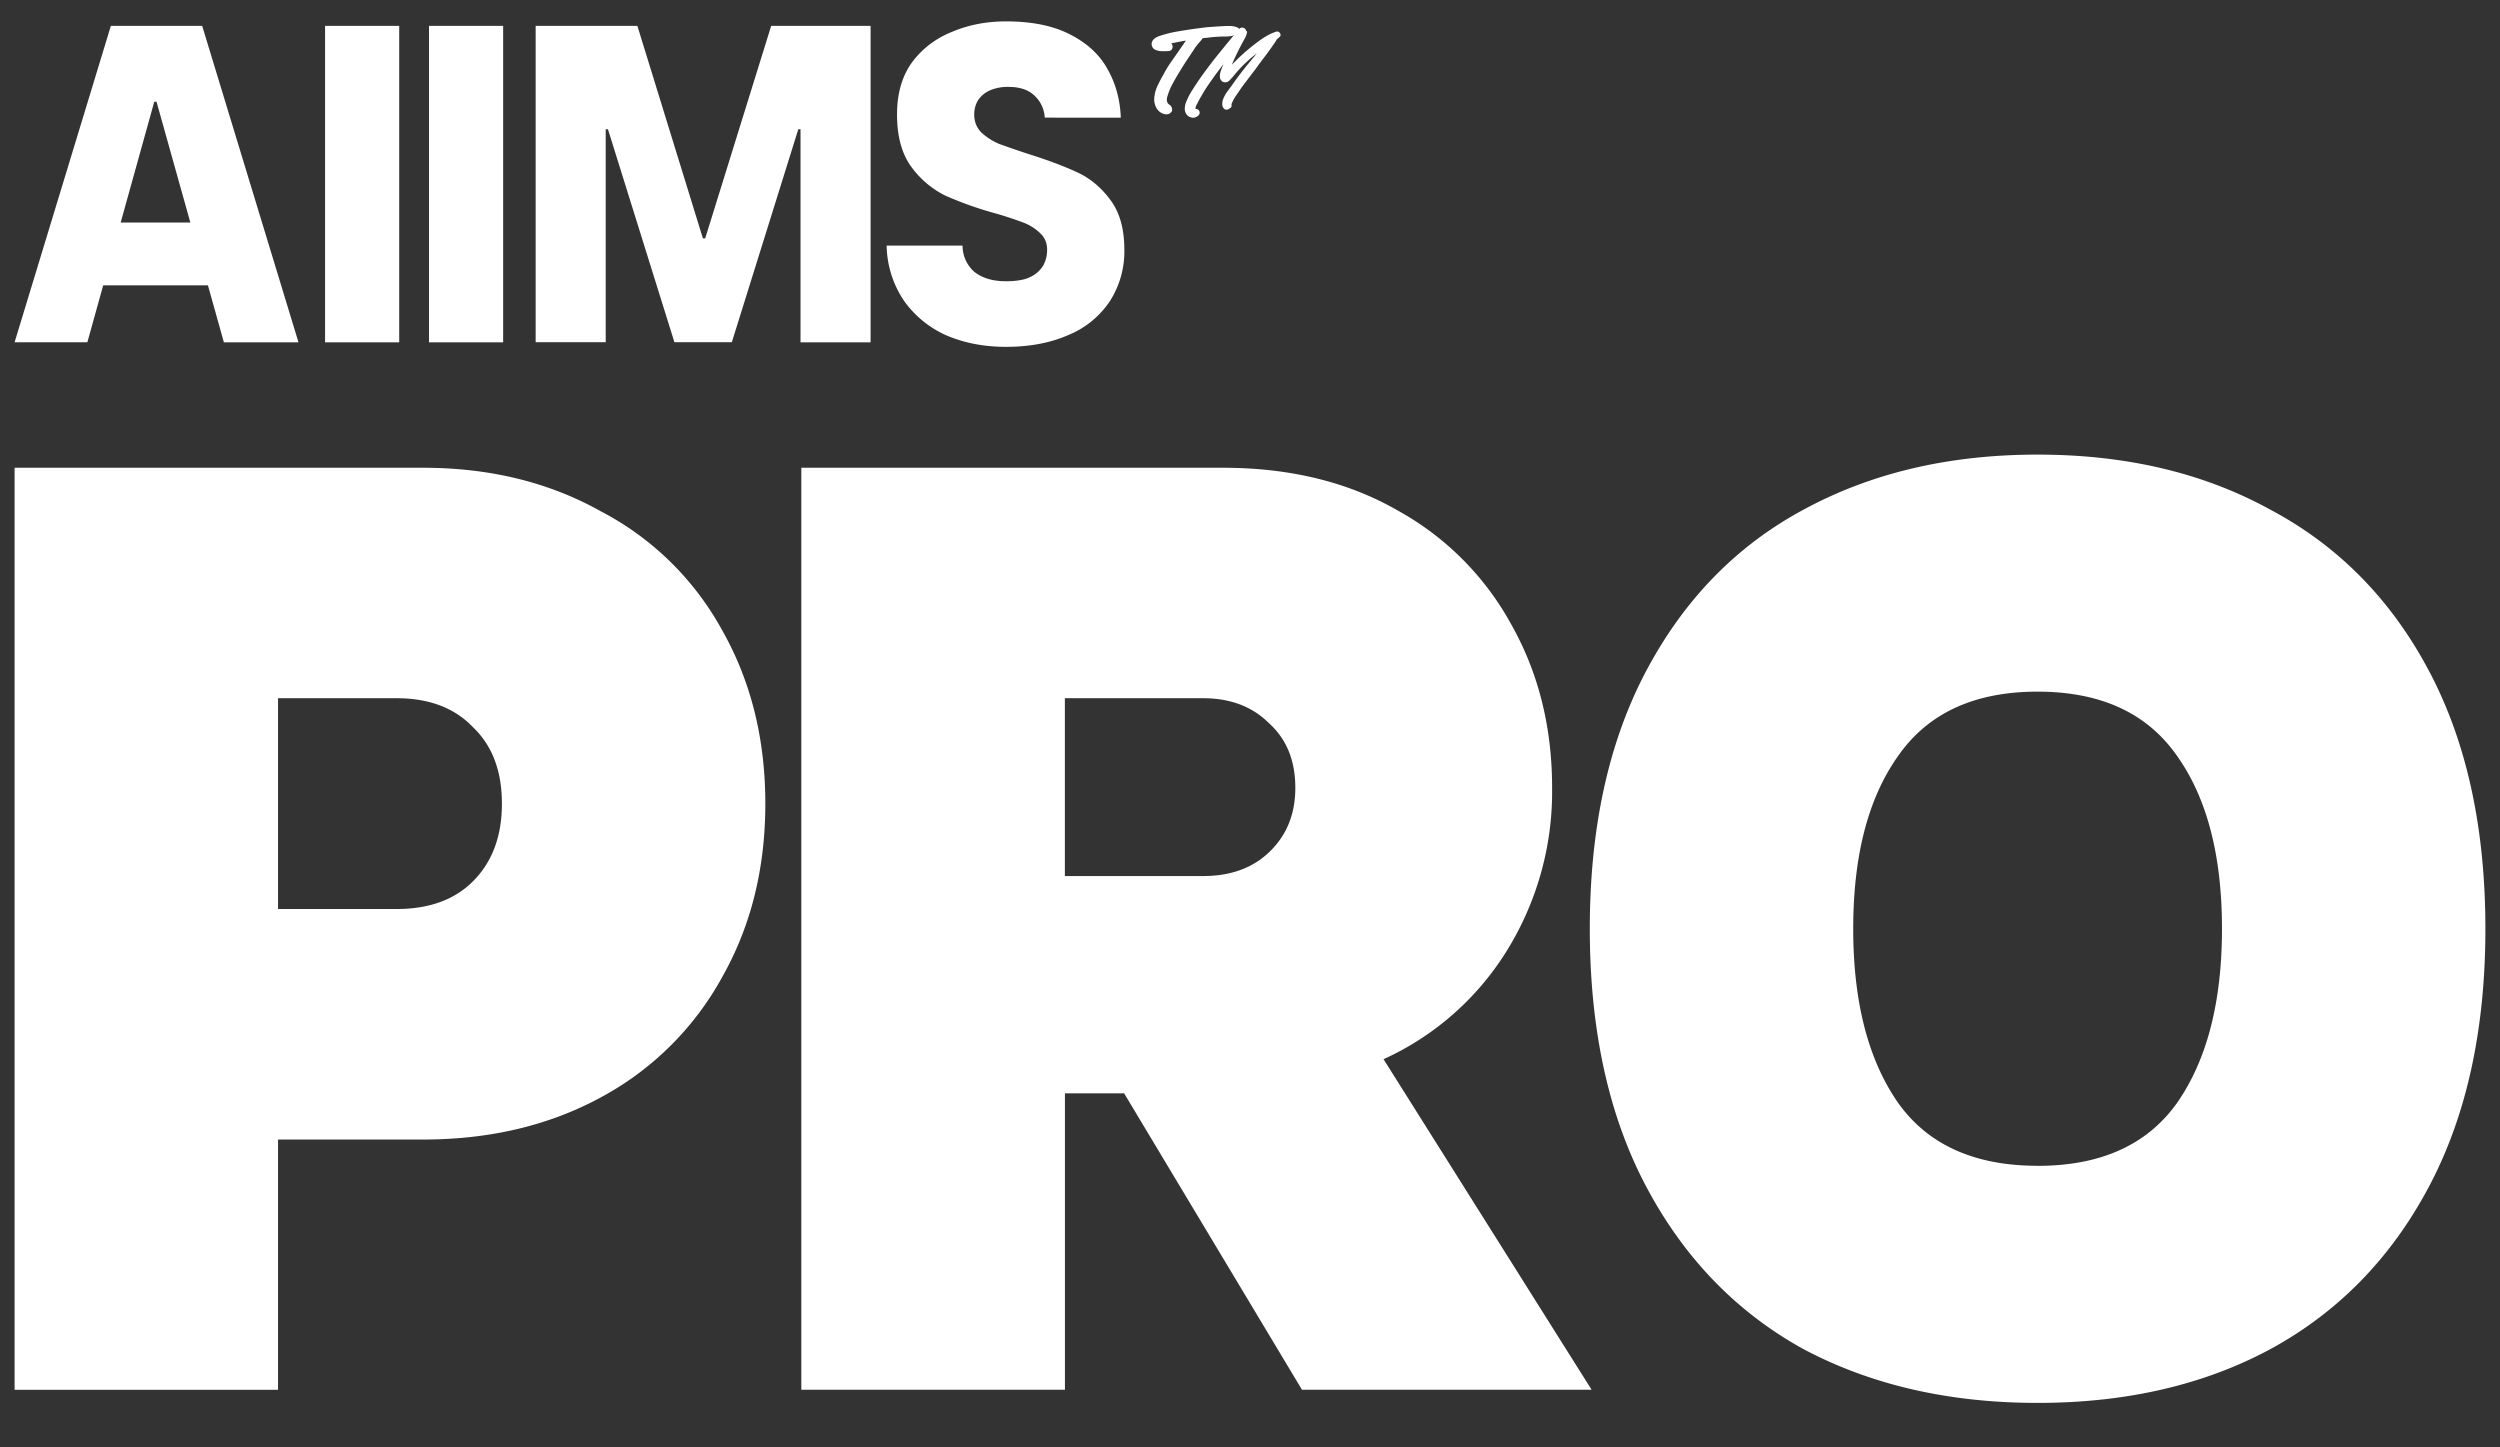 <svg width="38" height="22" fill="none" xmlns="http://www.w3.org/2000/svg"><rect width="100%" height="100%" fill="#333333" stroke="none"/><path d="M15.29 5.272c-.33 0-.63-.058-.9-.172a1.572 1.572 0 01-.645-.522 1.544 1.544 0 01-.268-.845h1.154a.526.526 0 00.178.398c.12.096.28.144.482.144.155 0 .277-.02.364-.062a.466.466 0 00.199-.171.495.495 0 00.062-.248c0-.1-.035-.183-.103-.247a.75.75 0 00-.261-.165 5.537 5.537 0 00-.44-.144 5.264 5.264 0 01-.75-.268 1.419 1.419 0 01-.514-.44c-.142-.197-.213-.46-.213-.79 0-.316.075-.58.226-.79.156-.21.36-.366.612-.467.252-.106.524-.158.817-.158.394 0 .72.066.976.199.261.133.451.31.57.529.124.22.19.465.2.735H15.88a.492.492 0 00-.165-.343c-.091-.083-.22-.124-.384-.124a.676.676 0 00-.289.055.416.416 0 00-.178.151.421.421 0 00-.056.213c0 .11.037.202.11.275a.93.93 0 00.268.172c.11.04.264.094.46.158.303.096.55.19.743.281.192.092.357.232.494.42.138.187.207.437.207.748a1.4 1.4 0 01-.22.784 1.392 1.392 0 01-.632.515c-.27.119-.587.179-.949.179zm-7.148-.07V.393h1.546l.996 3.23h.035l1.003-3.23h1.511v4.81h-1.065V1.965h-.034l-1.01 3.236h-.873l-1.01-3.236h-.034v3.236H8.142zm-1.621 0V.393h1.127v4.81H6.52zm-1.58 0V.393h1.127v4.81H4.94zm-4.719 0L1.685.393h1.388l1.464 4.81H3.403L2.379 1.546h-.034L1.328 5.202H.222zm1.01-.865l.378-.955h1.566l.371.955H1.232zM19.402.48a.035.035 0 01.031.004c.01.005.019.012.024.022a.04.04 0 01.007.03c0 .009-.005.018-.015.026l-.021.019-.022.018a.115.115 0 01-.015.027l-.016.025a5.193 5.193 0 01-.2.274l-.097.133a32.136 32.136 0 00-.206.272l-.085.125a.552.552 0 00-.069.132.05.05 0 010 .033.044.044 0 01-.023.025l-.017.011c-.024.015-.046.015-.065.002a.08.08 0 01-.033-.058.186.186 0 01.008-.082.5.5 0 01.085-.15l.049-.067a5.328 5.328 0 01.288-.376l.095-.114a.38.38 0 01-.035.027 1.96 1.96 0 00-.3.292 1.23 1.23 0 01-.082.093.095.095 0 01-.048.027.078.078 0 01-.047-.004.08.08 0 01-.036-.03.093.093 0 01-.015-.053c0-.032.006-.063.017-.094.012-.033.024-.065.038-.095a2.308 2.308 0 00-.05.065 1.332 1.332 0 01-.048.064c-.037.05-.072.101-.107.15-.035.05-.069.1-.1.153l-.047.08a1.24 1.24 0 00-.042.08l-.02.036a.109.109 0 00-.01.038l-.003.014.024.004a.054.054 0 01.036.033.05.05 0 01-.003.049.09.09 0 01-.037.034.107.107 0 01-.047.015.118.118 0 01-.049-.008.099.099 0 01-.043-.025.134.134 0 01-.042-.092.256.256 0 01.016-.102c.028-.071.063-.14.106-.205a4.95 4.95 0 01.128-.192c.091-.127.185-.25.283-.37.098-.121.197-.242.298-.361v.001a.048.048 0 01.029-.014.059.059 0 01.032.002c.01.003.019.01.026.018a.04.04 0 01.014.027c.012.006.017.016.013.03a.334.334 0 01-.034.088 4.337 4.337 0 00-.124.238 2.408 2.408 0 00-.072.16l.02-.02A3.124 3.124 0 0119.168.6a1.4 1.4 0 01.114-.07.741.741 0 01.12-.05z" fill="#fff"/><path d="M18.802.415a.054.054 0 01.03.022c.007.01.01.02.01.033 0 .01-.003.022-.01.033a.054.054 0 01-.03.021.504.504 0 01-.166.031 1.987 1.987 0 00-.265.016l-.091.01a.429.429 0 01-.047.06.871.871 0 00-.094.125l-.046.069c-.031.047-.063.094-.094.143a5.573 5.573 0 00-.174.292.99.99 0 00-.086.216.125.125 0 00.002.063.084.084 0 00.033.042c.016.01.027.022.034.038a.083.083 0 01.008.042.05.05 0 01-.018.038.093.093 0 01-.088.027.18.18 0 01-.087-.04.209.209 0 01-.056-.076.282.282 0 01-.023-.092.495.495 0 01.042-.205 2.13 2.13 0 01.098-.19c.035-.066.074-.13.115-.19a24.054 24.054 0 00.227-.326 4.077 4.077 0 00-.225.043.046.046 0 01.02.031.069.069 0 010 .038.059.059 0 01-.02.033.064.064 0 01-.038.014.953.953 0 01-.103.002.243.243 0 01-.098-.021.095.095 0 01-.036-.147.106.106 0 01.034-.031.19.19 0 01.043-.024.908.908 0 01.093-.03A1.559 1.559 0 0117.9.478a8 8 0 01.455-.065l.113-.008.114-.007a1.72 1.72 0 01.11-.003c.038 0 .074.006.11.02zm12.169 20.909c-1.348 0-2.535-.273-3.563-.82-1.015-.561-1.809-1.382-2.383-2.463-.574-1.081-.86-2.39-.86-3.924 0-1.535.286-2.843.86-3.924.574-1.081 1.368-1.896 2.383-2.443 1.027-.56 2.215-.84 3.563-.84 1.349 0 2.53.28 3.544.84 1.028.547 1.829 1.362 2.403 2.443.574 1.08.86 2.389.86 3.924 0 1.535-.286 2.843-.86 3.924-.574 1.081-1.375 1.902-2.403 2.463-1.014.547-2.195.82-3.544.82zm0-3.603c.962 0 1.669-.32 2.123-.961.454-.654.68-1.535.68-2.643 0-1.108-.226-1.982-.68-2.623-.454-.654-1.161-.981-2.123-.981-.96 0-1.668.327-2.122.981-.454.64-.68 1.515-.68 2.623 0 1.108.226 1.989.68 2.643.454.64 1.162.96 2.122.96zm-6.777 3.403H19.79l-2.703-4.505h-.9v4.505H12.18V7.11h6.407c1.014 0 1.895.214 2.643.641a4.375 4.375 0 011.742 1.742c.414.734.62 1.561.62 2.482a4.59 4.59 0 01-.68 2.463A4.297 4.297 0 0121.03 16.1l3.163 5.025zm-8.008-10.51v2.702h2.102c.414 0 .747-.12 1-.36.268-.254.401-.581.401-.981 0-.414-.133-.741-.4-.982-.254-.253-.587-.38-1.001-.38h-2.102zM.222 21.124V7.11h6.206c1.015 0 1.916.22 2.703.661a4.44 4.44 0 011.842 1.802c.44.774.66 1.655.66 2.643 0 .988-.22 1.868-.66 2.643a4.568 4.568 0 01-1.842 1.822c-.787.427-1.688.64-2.703.64H4.226v3.804H.222zm5.806-7.307c.494 0 .88-.14 1.161-.421.294-.294.44-.687.44-1.181s-.146-.881-.44-1.162c-.28-.293-.667-.44-1.161-.44H4.226v3.204h1.802z" fill="#fff"/></svg>